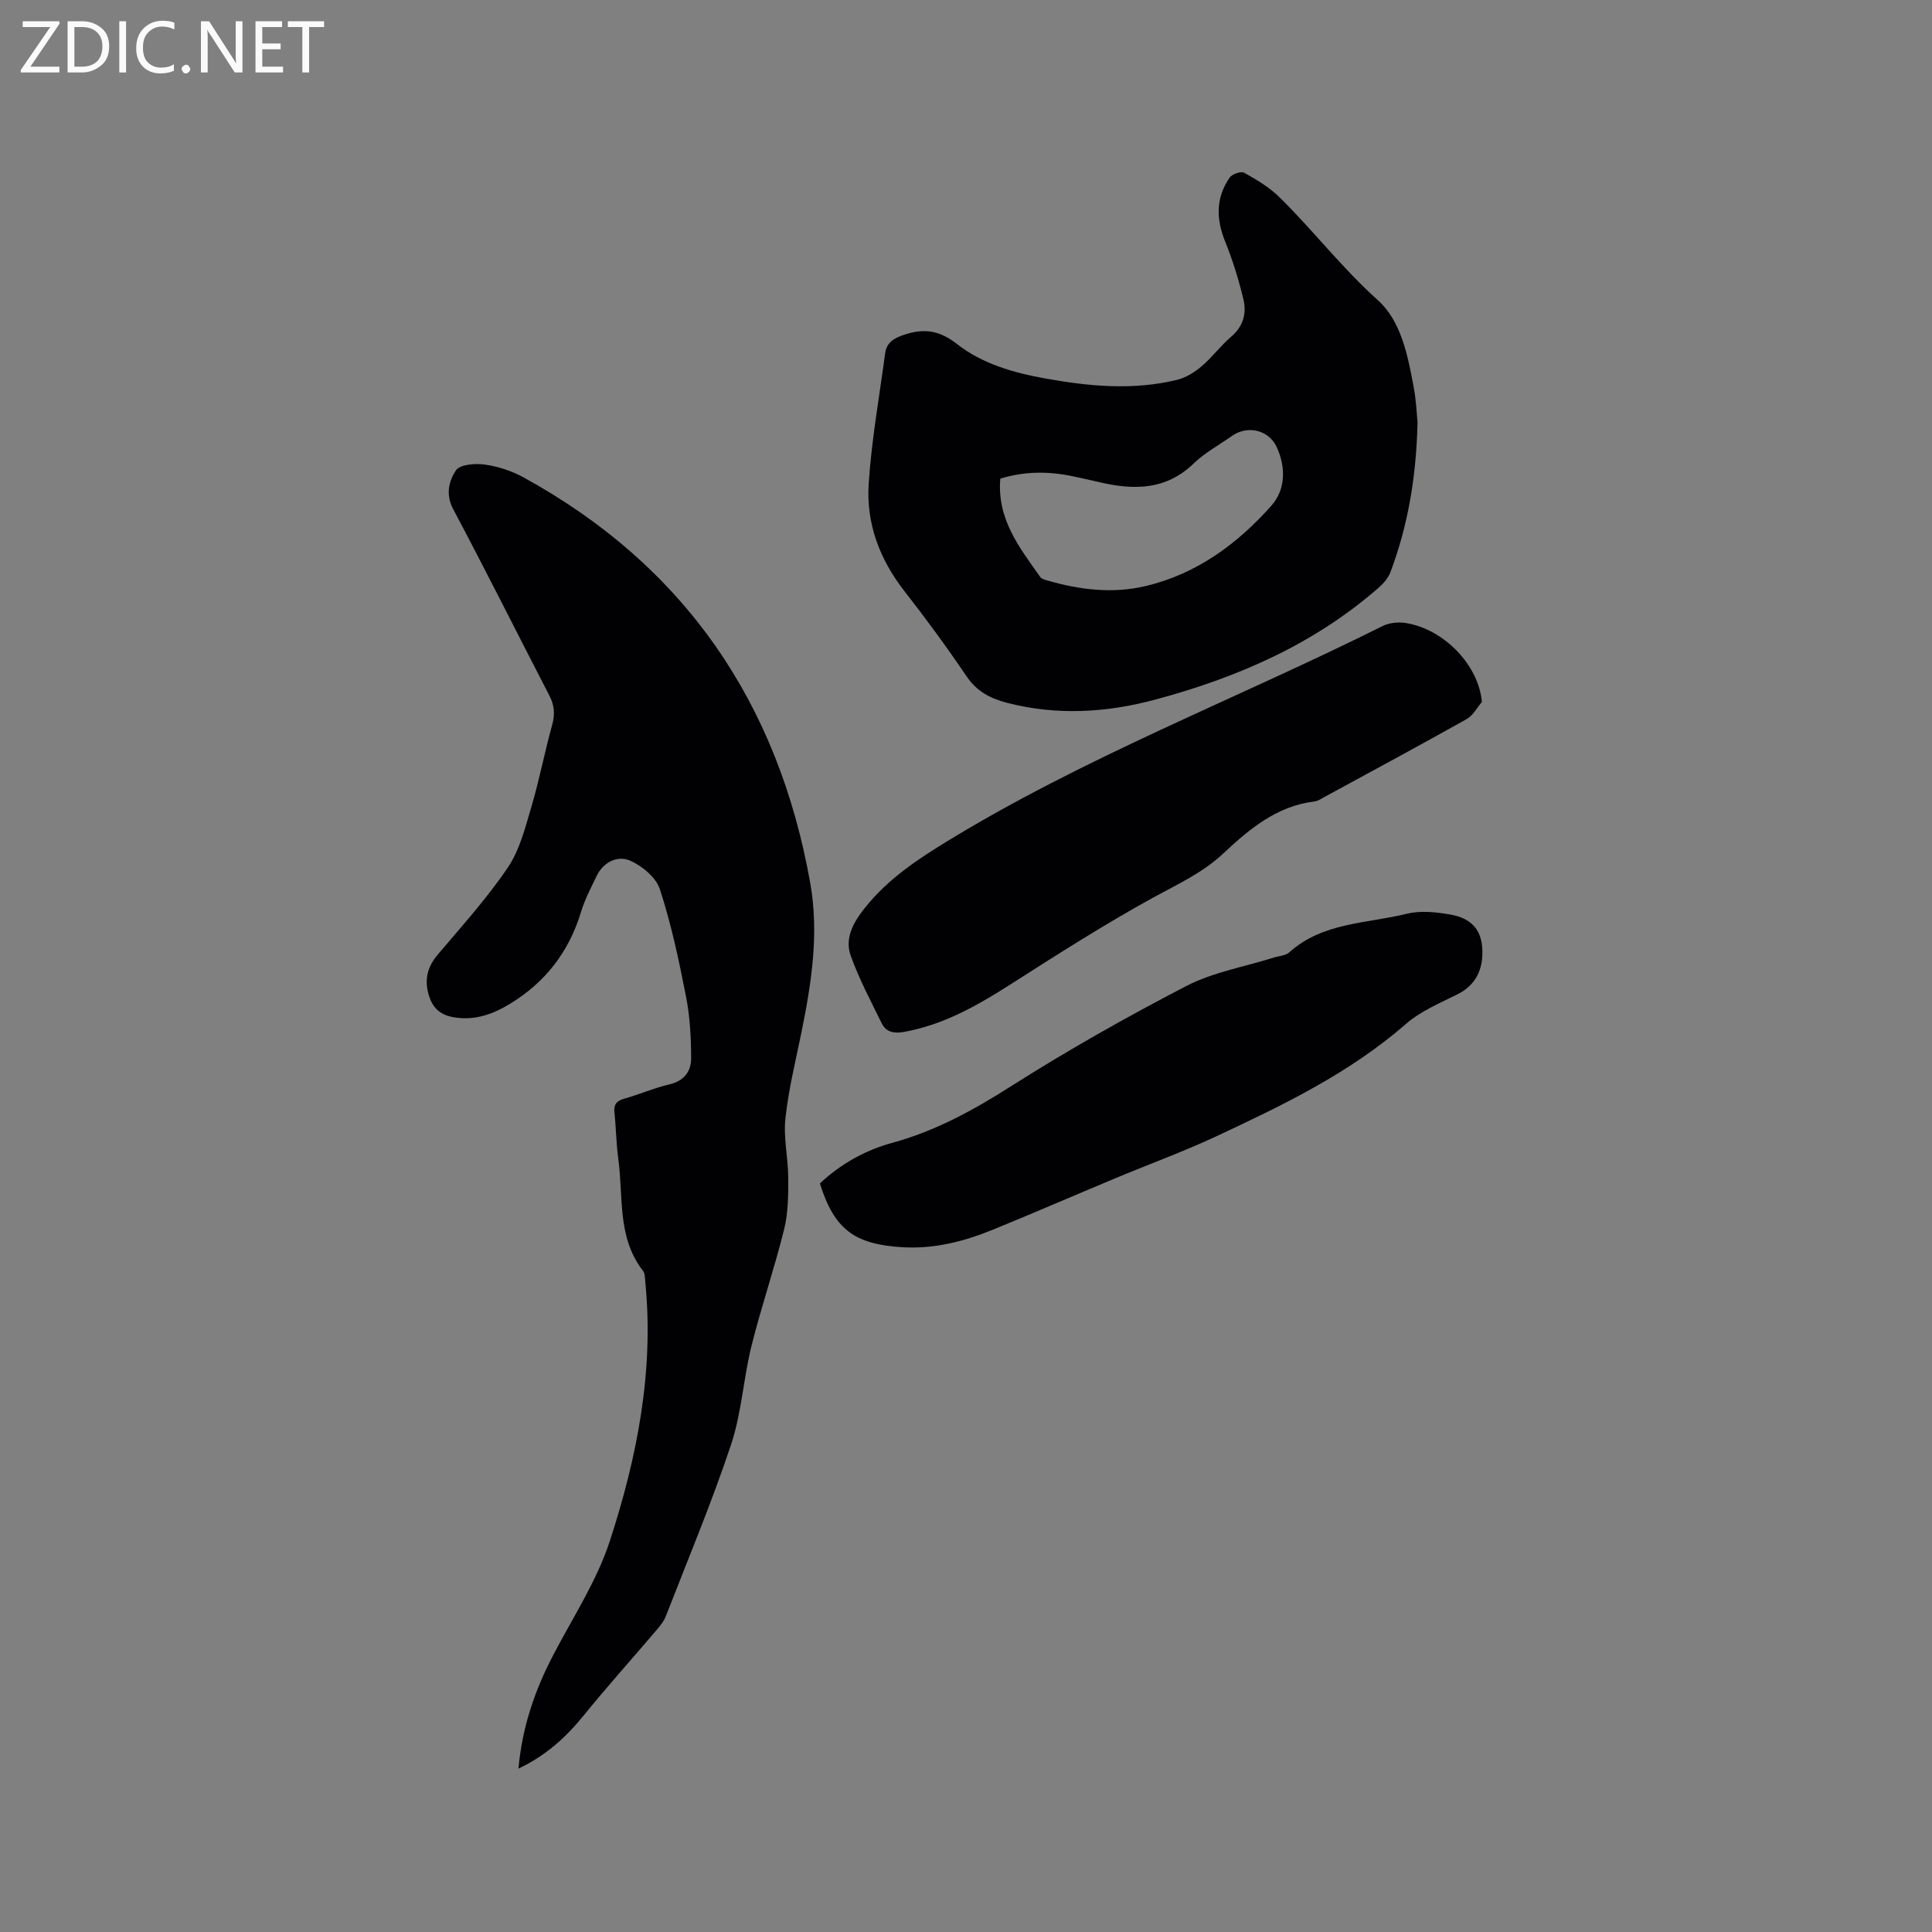 <svg enable-background="new 0 0 400 400" viewBox="0 0 400 400" xmlns="http://www.w3.org/2000/svg"><rect x="0" y="0" width="400" height="400" fill="#808080" stroke="none"/><path d="m107.34 366.17c.79-8.68 3.39-16.19 7.14-23.39 4.09-7.87 9.11-15.48 11.81-23.82 5.61-17.26 9.13-35.05 7.32-53.44-.08-.83-.05-1.85-.51-2.44-5.37-6.93-4.01-15.32-5.09-23.16-.43-3.14-.45-6.34-.79-9.5-.18-1.67.34-2.47 2-2.94 3.15-.89 6.19-2.23 9.37-2.97 3.03-.7 4.5-2.69 4.5-5.34 0-4.29-.24-8.66-1.06-12.86-1.46-7.47-3.05-14.96-5.4-22.18-.8-2.47-3.71-4.89-6.24-5.97-2.51-1.07-5.45.28-6.85 3.18-1.19 2.46-2.48 4.93-3.27 7.53-2.48 8.19-7.35 14.47-14.6 18.91-3.58 2.19-7.34 3.58-11.74 2.83-2.94-.5-4.45-2.06-5.21-4.77-.87-3.12-.19-5.72 1.93-8.22 4.97-5.88 10.18-11.64 14.48-17.99 2.47-3.65 3.62-8.3 4.9-12.63 1.65-5.57 2.73-11.31 4.29-16.91.61-2.19.48-4.03-.55-6.02-6.66-12.88-13.14-25.85-19.94-38.65-1.63-3.07-.87-5.87.56-8.03.81-1.23 3.98-1.49 5.95-1.21 2.74.38 5.57 1.3 8 2.63 33.46 18.34 52.81 46.77 59.42 84.06 1.84 10.36.25 20.69-1.84 30.92-1.21 5.91-2.67 11.81-3.31 17.79-.43 4.04.58 8.21.59 12.32.01 3.54-.01 7.2-.85 10.6-2.01 8.11-4.74 16.04-6.76 24.15-1.68 6.76-2.05 13.9-4.24 20.46-4.01 12.02-8.92 23.74-13.52 35.56-.44 1.14-1.33 2.15-2.14 3.1-4.93 5.79-10.02 11.44-14.8 17.35-3.66 4.49-7.76 8.31-13.55 11.05z" fill="#010104"/><path d="m293.49 87.44c-.28 11.59-2.04 21.45-5.59 30.96-.45 1.21-1.41 2.35-2.4 3.22-13.37 11.72-29.2 18.61-46.14 23.18-10.15 2.74-20.43 3.4-30.78.73-3.5-.9-6.32-2.34-8.45-5.49-4.1-6.05-8.43-11.96-12.93-17.72-5.11-6.56-7.88-13.99-7.35-22.13.59-9.04 2.2-18.02 3.41-27.02.3-2.25 1.77-3.15 3.95-3.87 4.15-1.37 7.3-.91 10.93 1.93 5.2 4.08 11.64 5.93 18.17 7.11 9.13 1.65 18.29 2.53 27.43.29 1.82-.45 3.62-1.59 5.07-2.82 2.17-1.84 3.89-4.22 6.06-6.07 2.5-2.12 3.26-4.81 2.58-7.69-.97-4.08-2.21-8.14-3.79-12.03-1.9-4.69-1.96-9.09.94-13.27.5-.72 2.34-1.35 2.98-.99 2.56 1.43 5.18 2.98 7.25 5.01 7.02 6.88 13 14.71 20.4 21.34 4.86 4.35 6.22 11.42 7.44 17.93.55 2.89.66 5.87.82 7.4zm-86.39 11.66c-.71 8.43 4.01 14.31 8.27 20.36.31.44 1.09.61 1.68.78 6.61 1.89 13.32 2.7 20.08 1.11 10.61-2.5 19.04-8.72 26.1-16.66 2.93-3.3 3.02-7.88 1.14-12.05-1.64-3.63-6.04-4.67-9.28-2.4-2.69 1.89-5.65 3.49-7.99 5.75-5.67 5.47-12.23 5.5-19.22 3.9-1.96-.45-3.92-.9-5.89-1.31-4.95-1.02-9.87-1.03-14.89.52z" fill="#010104"/><path d="m306.81 145.34c-1.03 1.2-1.84 2.8-3.14 3.53-9.7 5.44-19.49 10.72-29.26 16.03-.74.4-1.5.94-2.3 1.04-7.84.96-13.49 5.75-18.92 10.83-4.25 3.97-9.39 6.3-14.41 9.05-9.99 5.49-19.64 11.64-29.26 17.79-7.01 4.48-14.09 8.58-22.44 10.05-2.06.36-3.66 0-4.55-1.83-2.26-4.61-4.69-9.18-6.41-14-1.08-3.04.08-6.04 2.16-8.84 4.56-6.13 10.38-10.22 16.92-14.26 28.98-17.88 60.75-29.98 91.04-45.11 1.38-.69 3.28-.88 4.82-.63 8.03 1.3 15.1 8.82 15.75 16.35z" fill="#010104"/><path d="m169.75 245.02c4.28-4.03 9.36-6.87 15.02-8.42 8.88-2.43 16.71-6.72 24.46-11.65 11.78-7.48 23.98-14.38 36.37-20.8 5.55-2.87 12.02-3.97 18.07-5.88 1.11-.35 2.49-.4 3.28-1.11 6.95-6.24 16.06-5.93 24.34-7.98 2.84-.7 6.1-.34 9.05.18 4.25.75 6.22 3.09 6.52 6.66.4 4.73-1.44 7.99-5.05 9.81-3.68 1.85-7.66 3.49-10.7 6.14-11.67 10.19-25.39 16.79-39.2 23.25-6.88 3.22-14.04 5.82-21.05 8.75-8.47 3.54-16.89 7.2-25.39 10.66-5.92 2.41-12.03 3.97-18.55 3.6-10-.58-14.19-3.68-17.17-13.21z" fill="#010104"/><g fill="#fbfafa"><path d="m12.4 4.8-6.1 9h6v1.2h-8v-.5l6.1-8.9h-5.7v-1.2h7.6v.4z"/><path d="m14 15v-10.6h3c1.6 0 2.9.5 4 1.4s1.6 2.2 1.6 3.8-.5 3-1.6 3.9-2.4 1.5-4 1.5zm1.4-9.4v8.2h1.6c1.3 0 2.4-.4 3.1-1.1s1.1-1.8 1.1-3.1-.4-2.3-1.2-3-1.8-1-3.1-1z"/><path d="m26.1 4.4v10.6h-1.4v-10.6z"/><path d="m36.1 14.6c-.8.4-1.8.6-2.9.6-1.5 0-2.7-.5-3.6-1.4s-1.4-2.2-1.4-3.8c0-1.7.5-3.1 1.5-4.1s2.3-1.6 3.9-1.6c1 0 1.8.1 2.5.4v1.4c-.8-.4-1.6-.6-2.5-.6-1.2 0-2.1.4-2.9 1.2s-1.1 1.8-1.1 3.2c0 1.3.3 2.3 1 3s1.6 1.1 2.7 1.1c1 0 2-.2 2.7-.7v1.3z"/><path d="m37.6 14.3c0-.2.1-.5.3-.6s.4-.3.6-.3c.3 0 .5.1.6.3s.3.4.3.6-.1.4-.3.6-.4.3-.6.3c-.3 0-.5-.1-.6-.3s-.3-.4-.3-.6z"/><path d="m50.2 15h-1.6l-5.3-8.2c-.2-.2-.3-.5-.4-.7 0 .2.1.7.1 1.5v7.4h-1.4v-10.6h1.7l5.2 8.1c.2.4.4.6.4.7 0-.3-.1-.8-.1-1.5v-7.3h1.4z"/><path d="m58.6 15h-5.7v-10.6h5.5v1.2h-4.1v3.4h3.8v1.2h-3.8v3.6h4.3z"/><path d="m67.1 5.6h-3.1v9.4h-1.4v-9.4h-3v-1.2h7.5z"/></g></svg>